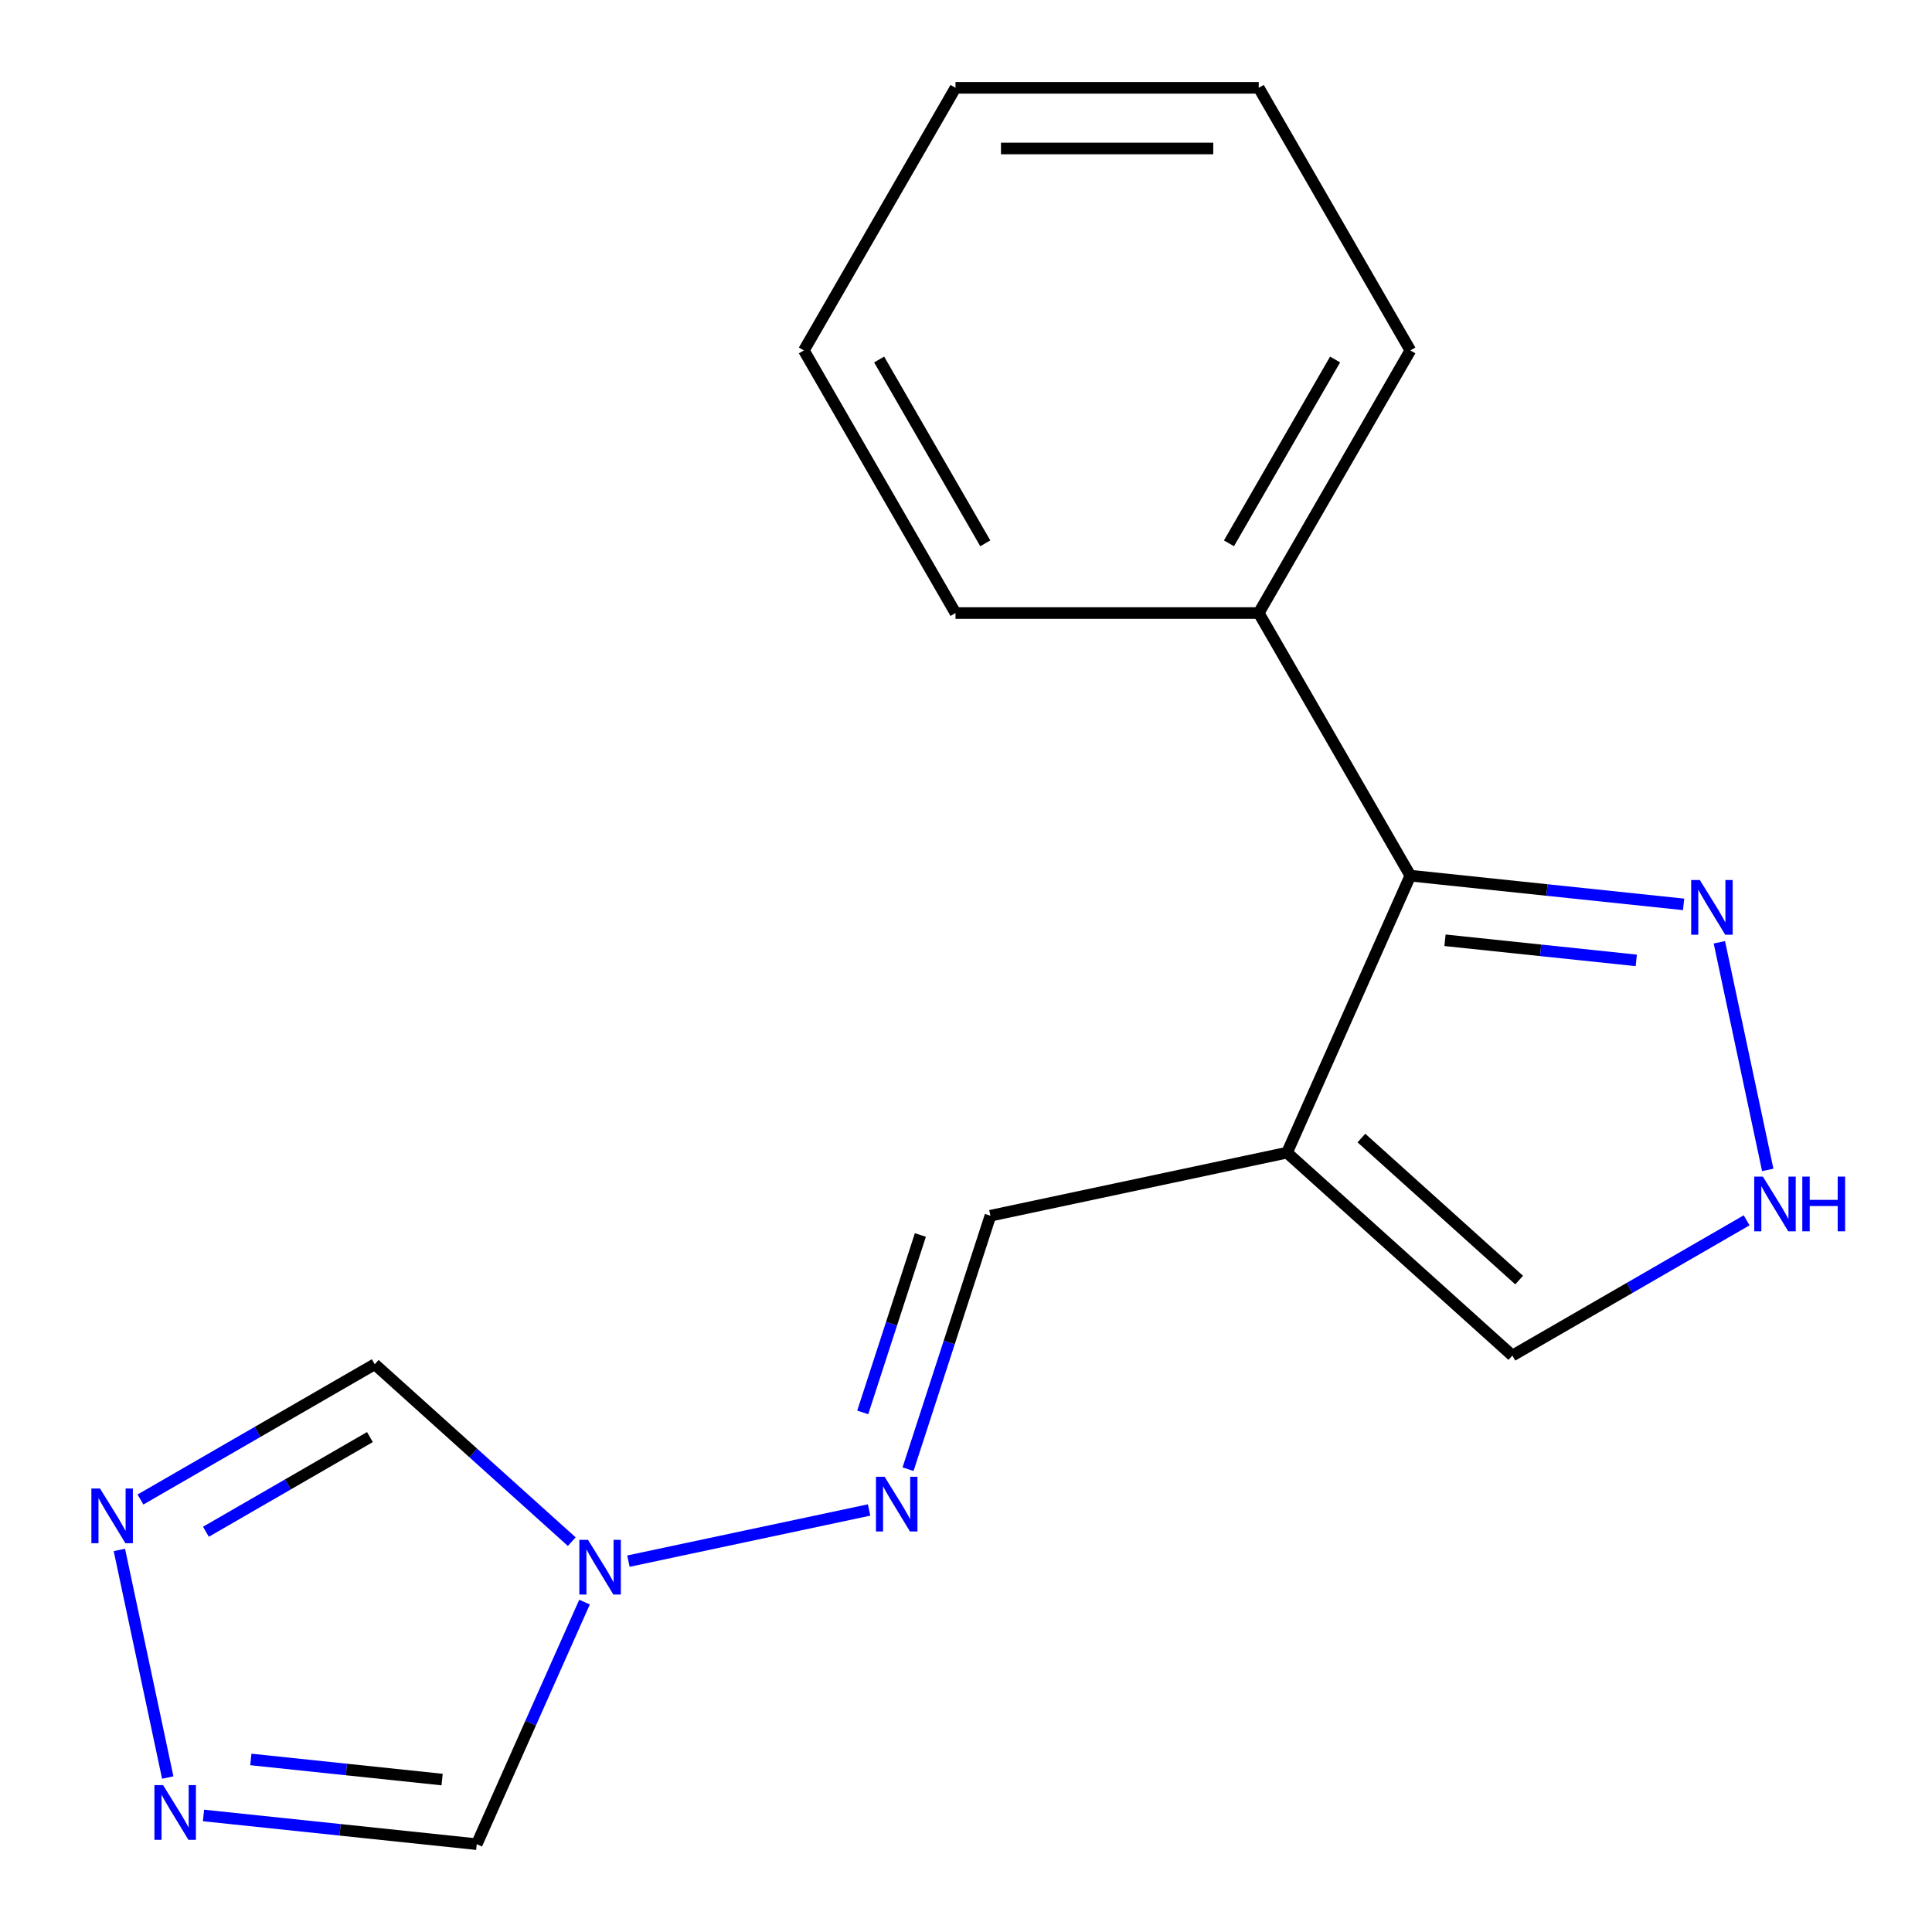 <?xml version='1.0' encoding='iso-8859-1'?>
<svg version='1.1' baseProfile='full'
              xmlns='http://www.w3.org/2000/svg'
                      xmlns:rdkit='http://www.rdkit.org/xml'
                      xmlns:xlink='http://www.w3.org/1999/xlink'
                  xml:space='preserve'
width='1000px' height='1000px' viewBox='0 0 1000 1000'>
<!-- END OF HEADER -->
<rect style='opacity:1.0;fill:#FFFFFF;stroke:none' width='1000' height='1000' x='0' y='0'> </rect>
<path class='bond-1' d='M 666.158,596.621 L 729.997,453.236' style='fill:none;fill-rule:evenodd;stroke:#000000;stroke-width:6px;stroke-linecap:butt;stroke-linejoin:miter;stroke-opacity:1' />
<path class='bond-9' d='M 666.158,596.621 L 512.633,629.254' style='fill:none;fill-rule:evenodd;stroke:#000000;stroke-width:6px;stroke-linecap:butt;stroke-linejoin:miter;stroke-opacity:1' />
<path class='bond-10' d='M 666.158,596.621 L 782.798,701.645' style='fill:none;fill-rule:evenodd;stroke:#000000;stroke-width:6px;stroke-linecap:butt;stroke-linejoin:miter;stroke-opacity:1' />
<path class='bond-10' d='M 704.659,589.047 L 786.307,662.563' style='fill:none;fill-rule:evenodd;stroke:#000000;stroke-width:6px;stroke-linecap:butt;stroke-linejoin:miter;stroke-opacity:1' />
<path class='bond-0' d='M 325.27,808.043 L 449.842,781.564' style='fill:none;fill-rule:evenodd;stroke:#0000FF;stroke-width:6px;stroke-linecap:butt;stroke-linejoin:miter;stroke-opacity:1' />
<path class='bond-5' d='M 295.942,797.956 L 244.954,752.046' style='fill:none;fill-rule:evenodd;stroke:#0000FF;stroke-width:6px;stroke-linecap:butt;stroke-linejoin:miter;stroke-opacity:1' />
<path class='bond-5' d='M 244.954,752.046 L 193.965,706.136' style='fill:none;fill-rule:evenodd;stroke:#000000;stroke-width:6px;stroke-linecap:butt;stroke-linejoin:miter;stroke-opacity:1' />
<path class='bond-6' d='M 302.554,829.244 L 274.66,891.895' style='fill:none;fill-rule:evenodd;stroke:#0000FF;stroke-width:6px;stroke-linecap:butt;stroke-linejoin:miter;stroke-opacity:1' />
<path class='bond-6' d='M 274.66,891.895 L 246.766,954.545' style='fill:none;fill-rule:evenodd;stroke:#000000;stroke-width:6px;stroke-linecap:butt;stroke-linejoin:miter;stroke-opacity:1' />
<path class='bond-2' d='M 729.997,453.236 L 800.713,460.668' style='fill:none;fill-rule:evenodd;stroke:#000000;stroke-width:6px;stroke-linecap:butt;stroke-linejoin:miter;stroke-opacity:1' />
<path class='bond-2' d='M 800.713,460.668 L 871.429,468.101' style='fill:none;fill-rule:evenodd;stroke:#0000FF;stroke-width:6px;stroke-linecap:butt;stroke-linejoin:miter;stroke-opacity:1' />
<path class='bond-2' d='M 747.931,486.684 L 797.432,491.887' style='fill:none;fill-rule:evenodd;stroke:#000000;stroke-width:6px;stroke-linecap:butt;stroke-linejoin:miter;stroke-opacity:1' />
<path class='bond-2' d='M 797.432,491.887 L 846.933,497.09' style='fill:none;fill-rule:evenodd;stroke:#0000FF;stroke-width:6px;stroke-linecap:butt;stroke-linejoin:miter;stroke-opacity:1' />
<path class='bond-11' d='M 729.997,453.236 L 651.52,317.309' style='fill:none;fill-rule:evenodd;stroke:#000000;stroke-width:6px;stroke-linecap:butt;stroke-linejoin:miter;stroke-opacity:1' />
<path class='bond-17' d='M 889.936,487.726 L 914.98,605.545' style='fill:none;fill-rule:evenodd;stroke:#0000FF;stroke-width:6px;stroke-linecap:butt;stroke-linejoin:miter;stroke-opacity:1' />
<path class='bond-3' d='M 105.335,939.68 L 176.051,947.113' style='fill:none;fill-rule:evenodd;stroke:#0000FF;stroke-width:6px;stroke-linecap:butt;stroke-linejoin:miter;stroke-opacity:1' />
<path class='bond-3' d='M 176.051,947.113 L 246.766,954.545' style='fill:none;fill-rule:evenodd;stroke:#000000;stroke-width:6px;stroke-linecap:butt;stroke-linejoin:miter;stroke-opacity:1' />
<path class='bond-3' d='M 129.831,910.691 L 179.332,915.894' style='fill:none;fill-rule:evenodd;stroke:#0000FF;stroke-width:6px;stroke-linecap:butt;stroke-linejoin:miter;stroke-opacity:1' />
<path class='bond-3' d='M 179.332,915.894 L 228.833,921.097' style='fill:none;fill-rule:evenodd;stroke:#000000;stroke-width:6px;stroke-linecap:butt;stroke-linejoin:miter;stroke-opacity:1' />
<path class='bond-18' d='M 86.827,920.055 L 61.784,802.236' style='fill:none;fill-rule:evenodd;stroke:#0000FF;stroke-width:6px;stroke-linecap:butt;stroke-linejoin:miter;stroke-opacity:1' />
<path class='bond-4' d='M 72.702,776.148 L 133.334,741.142' style='fill:none;fill-rule:evenodd;stroke:#0000FF;stroke-width:6px;stroke-linecap:butt;stroke-linejoin:miter;stroke-opacity:1' />
<path class='bond-4' d='M 133.334,741.142 L 193.965,706.136' style='fill:none;fill-rule:evenodd;stroke:#000000;stroke-width:6px;stroke-linecap:butt;stroke-linejoin:miter;stroke-opacity:1' />
<path class='bond-4' d='M 106.587,792.832 L 149.029,768.328' style='fill:none;fill-rule:evenodd;stroke:#0000FF;stroke-width:6px;stroke-linecap:butt;stroke-linejoin:miter;stroke-opacity:1' />
<path class='bond-4' d='M 149.029,768.328 L 191.471,743.824' style='fill:none;fill-rule:evenodd;stroke:#000000;stroke-width:6px;stroke-linecap:butt;stroke-linejoin:miter;stroke-opacity:1' />
<path class='bond-7' d='M 904.061,631.633 L 843.43,666.639' style='fill:none;fill-rule:evenodd;stroke:#0000FF;stroke-width:6px;stroke-linecap:butt;stroke-linejoin:miter;stroke-opacity:1' />
<path class='bond-7' d='M 843.43,666.639 L 782.798,701.645' style='fill:none;fill-rule:evenodd;stroke:#000000;stroke-width:6px;stroke-linecap:butt;stroke-linejoin:miter;stroke-opacity:1' />
<path class='bond-8' d='M 470.007,760.443 L 491.32,694.849' style='fill:none;fill-rule:evenodd;stroke:#0000FF;stroke-width:6px;stroke-linecap:butt;stroke-linejoin:miter;stroke-opacity:1' />
<path class='bond-8' d='M 491.32,694.849 L 512.633,629.254' style='fill:none;fill-rule:evenodd;stroke:#000000;stroke-width:6px;stroke-linecap:butt;stroke-linejoin:miter;stroke-opacity:1' />
<path class='bond-8' d='M 446.546,731.065 L 461.465,685.148' style='fill:none;fill-rule:evenodd;stroke:#0000FF;stroke-width:6px;stroke-linecap:butt;stroke-linejoin:miter;stroke-opacity:1' />
<path class='bond-8' d='M 461.465,685.148 L 476.384,639.232' style='fill:none;fill-rule:evenodd;stroke:#000000;stroke-width:6px;stroke-linecap:butt;stroke-linejoin:miter;stroke-opacity:1' />
<path class='bond-12' d='M 651.52,317.309 L 729.997,181.382' style='fill:none;fill-rule:evenodd;stroke:#000000;stroke-width:6px;stroke-linecap:butt;stroke-linejoin:miter;stroke-opacity:1' />
<path class='bond-12' d='M 636.106,281.224 L 691.04,186.075' style='fill:none;fill-rule:evenodd;stroke:#000000;stroke-width:6px;stroke-linecap:butt;stroke-linejoin:miter;stroke-opacity:1' />
<path class='bond-13' d='M 651.52,317.309 L 494.565,317.309' style='fill:none;fill-rule:evenodd;stroke:#000000;stroke-width:6px;stroke-linecap:butt;stroke-linejoin:miter;stroke-opacity:1' />
<path class='bond-15' d='M 729.997,181.382 L 651.52,45.455' style='fill:none;fill-rule:evenodd;stroke:#000000;stroke-width:6px;stroke-linecap:butt;stroke-linejoin:miter;stroke-opacity:1' />
<path class='bond-14' d='M 494.565,317.309 L 416.087,181.382' style='fill:none;fill-rule:evenodd;stroke:#000000;stroke-width:6px;stroke-linecap:butt;stroke-linejoin:miter;stroke-opacity:1' />
<path class='bond-14' d='M 509.978,281.224 L 455.044,186.075' style='fill:none;fill-rule:evenodd;stroke:#000000;stroke-width:6px;stroke-linecap:butt;stroke-linejoin:miter;stroke-opacity:1' />
<path class='bond-16' d='M 416.087,181.382 L 494.565,45.455' style='fill:none;fill-rule:evenodd;stroke:#000000;stroke-width:6px;stroke-linecap:butt;stroke-linejoin:miter;stroke-opacity:1' />
<path class='bond-19' d='M 651.52,45.455 L 494.565,45.455' style='fill:none;fill-rule:evenodd;stroke:#000000;stroke-width:6px;stroke-linecap:butt;stroke-linejoin:miter;stroke-opacity:1' />
<path class='bond-19' d='M 627.976,76.846 L 518.108,76.846' style='fill:none;fill-rule:evenodd;stroke:#000000;stroke-width:6px;stroke-linecap:butt;stroke-linejoin:miter;stroke-opacity:1' />
<path  class='atom-1' d='M 304.346 797
L 313.626 812
Q 314.546 813.48, 316.026 816.16
Q 317.506 818.84, 317.586 819
L 317.586 797
L 321.346 797
L 321.346 825.32
L 317.466 825.32
L 307.506 808.92
Q 306.346 807, 305.106 804.8
Q 303.906 802.6, 303.546 801.92
L 303.546 825.32
L 299.866 825.32
L 299.866 797
L 304.346 797
' fill='#0000FF'/>
<path  class='atom-3' d='M 879.832 455.482
L 889.112 470.482
Q 890.032 471.962, 891.512 474.642
Q 892.992 477.322, 893.072 477.482
L 893.072 455.482
L 896.832 455.482
L 896.832 483.802
L 892.952 483.802
L 882.992 467.402
Q 881.832 465.482, 880.592 463.282
Q 879.392 461.082, 879.032 460.402
L 879.032 483.802
L 875.352 483.802
L 875.352 455.482
L 879.832 455.482
' fill='#0000FF'/>
<path  class='atom-4' d='M 84.411 923.979
L 93.691 938.979
Q 94.611 940.459, 96.091 943.139
Q 97.571 945.819, 97.651 945.979
L 97.651 923.979
L 101.411 923.979
L 101.411 952.299
L 97.531 952.299
L 87.571 935.899
Q 86.411 933.979, 85.171 931.779
Q 83.971 929.579, 83.611 928.899
L 83.611 952.299
L 79.931 952.299
L 79.931 923.979
L 84.411 923.979
' fill='#0000FF'/>
<path  class='atom-5' d='M 51.778 770.454
L 61.058 785.454
Q 61.978 786.934, 63.458 789.614
Q 64.938 792.294, 65.018 792.454
L 65.018 770.454
L 68.778 770.454
L 68.778 798.774
L 64.898 798.774
L 54.938 782.374
Q 53.778 780.454, 52.538 778.254
Q 51.338 776.054, 50.978 775.374
L 50.978 798.774
L 47.298 798.774
L 47.298 770.454
L 51.778 770.454
' fill='#0000FF'/>
<path  class='atom-8' d='M 912.465 609.007
L 921.745 624.007
Q 922.665 625.487, 924.145 628.167
Q 925.625 630.847, 925.705 631.007
L 925.705 609.007
L 929.465 609.007
L 929.465 637.327
L 925.585 637.327
L 915.625 620.927
Q 914.465 619.007, 913.225 616.807
Q 912.025 614.607, 911.665 613.927
L 911.665 637.327
L 907.985 637.327
L 907.985 609.007
L 912.465 609.007
' fill='#0000FF'/>
<path  class='atom-8' d='M 932.865 609.007
L 936.705 609.007
L 936.705 621.047
L 951.185 621.047
L 951.185 609.007
L 955.025 609.007
L 955.025 637.327
L 951.185 637.327
L 951.185 624.247
L 936.705 624.247
L 936.705 637.327
L 932.865 637.327
L 932.865 609.007
' fill='#0000FF'/>
<path  class='atom-9' d='M 457.871 764.367
L 467.151 779.367
Q 468.071 780.847, 469.551 783.527
Q 471.031 786.207, 471.111 786.367
L 471.111 764.367
L 474.871 764.367
L 474.871 792.687
L 470.991 792.687
L 461.031 776.287
Q 459.871 774.367, 458.631 772.167
Q 457.431 769.967, 457.071 769.287
L 457.071 792.687
L 453.391 792.687
L 453.391 764.367
L 457.871 764.367
' fill='#0000FF'/>
</svg>
